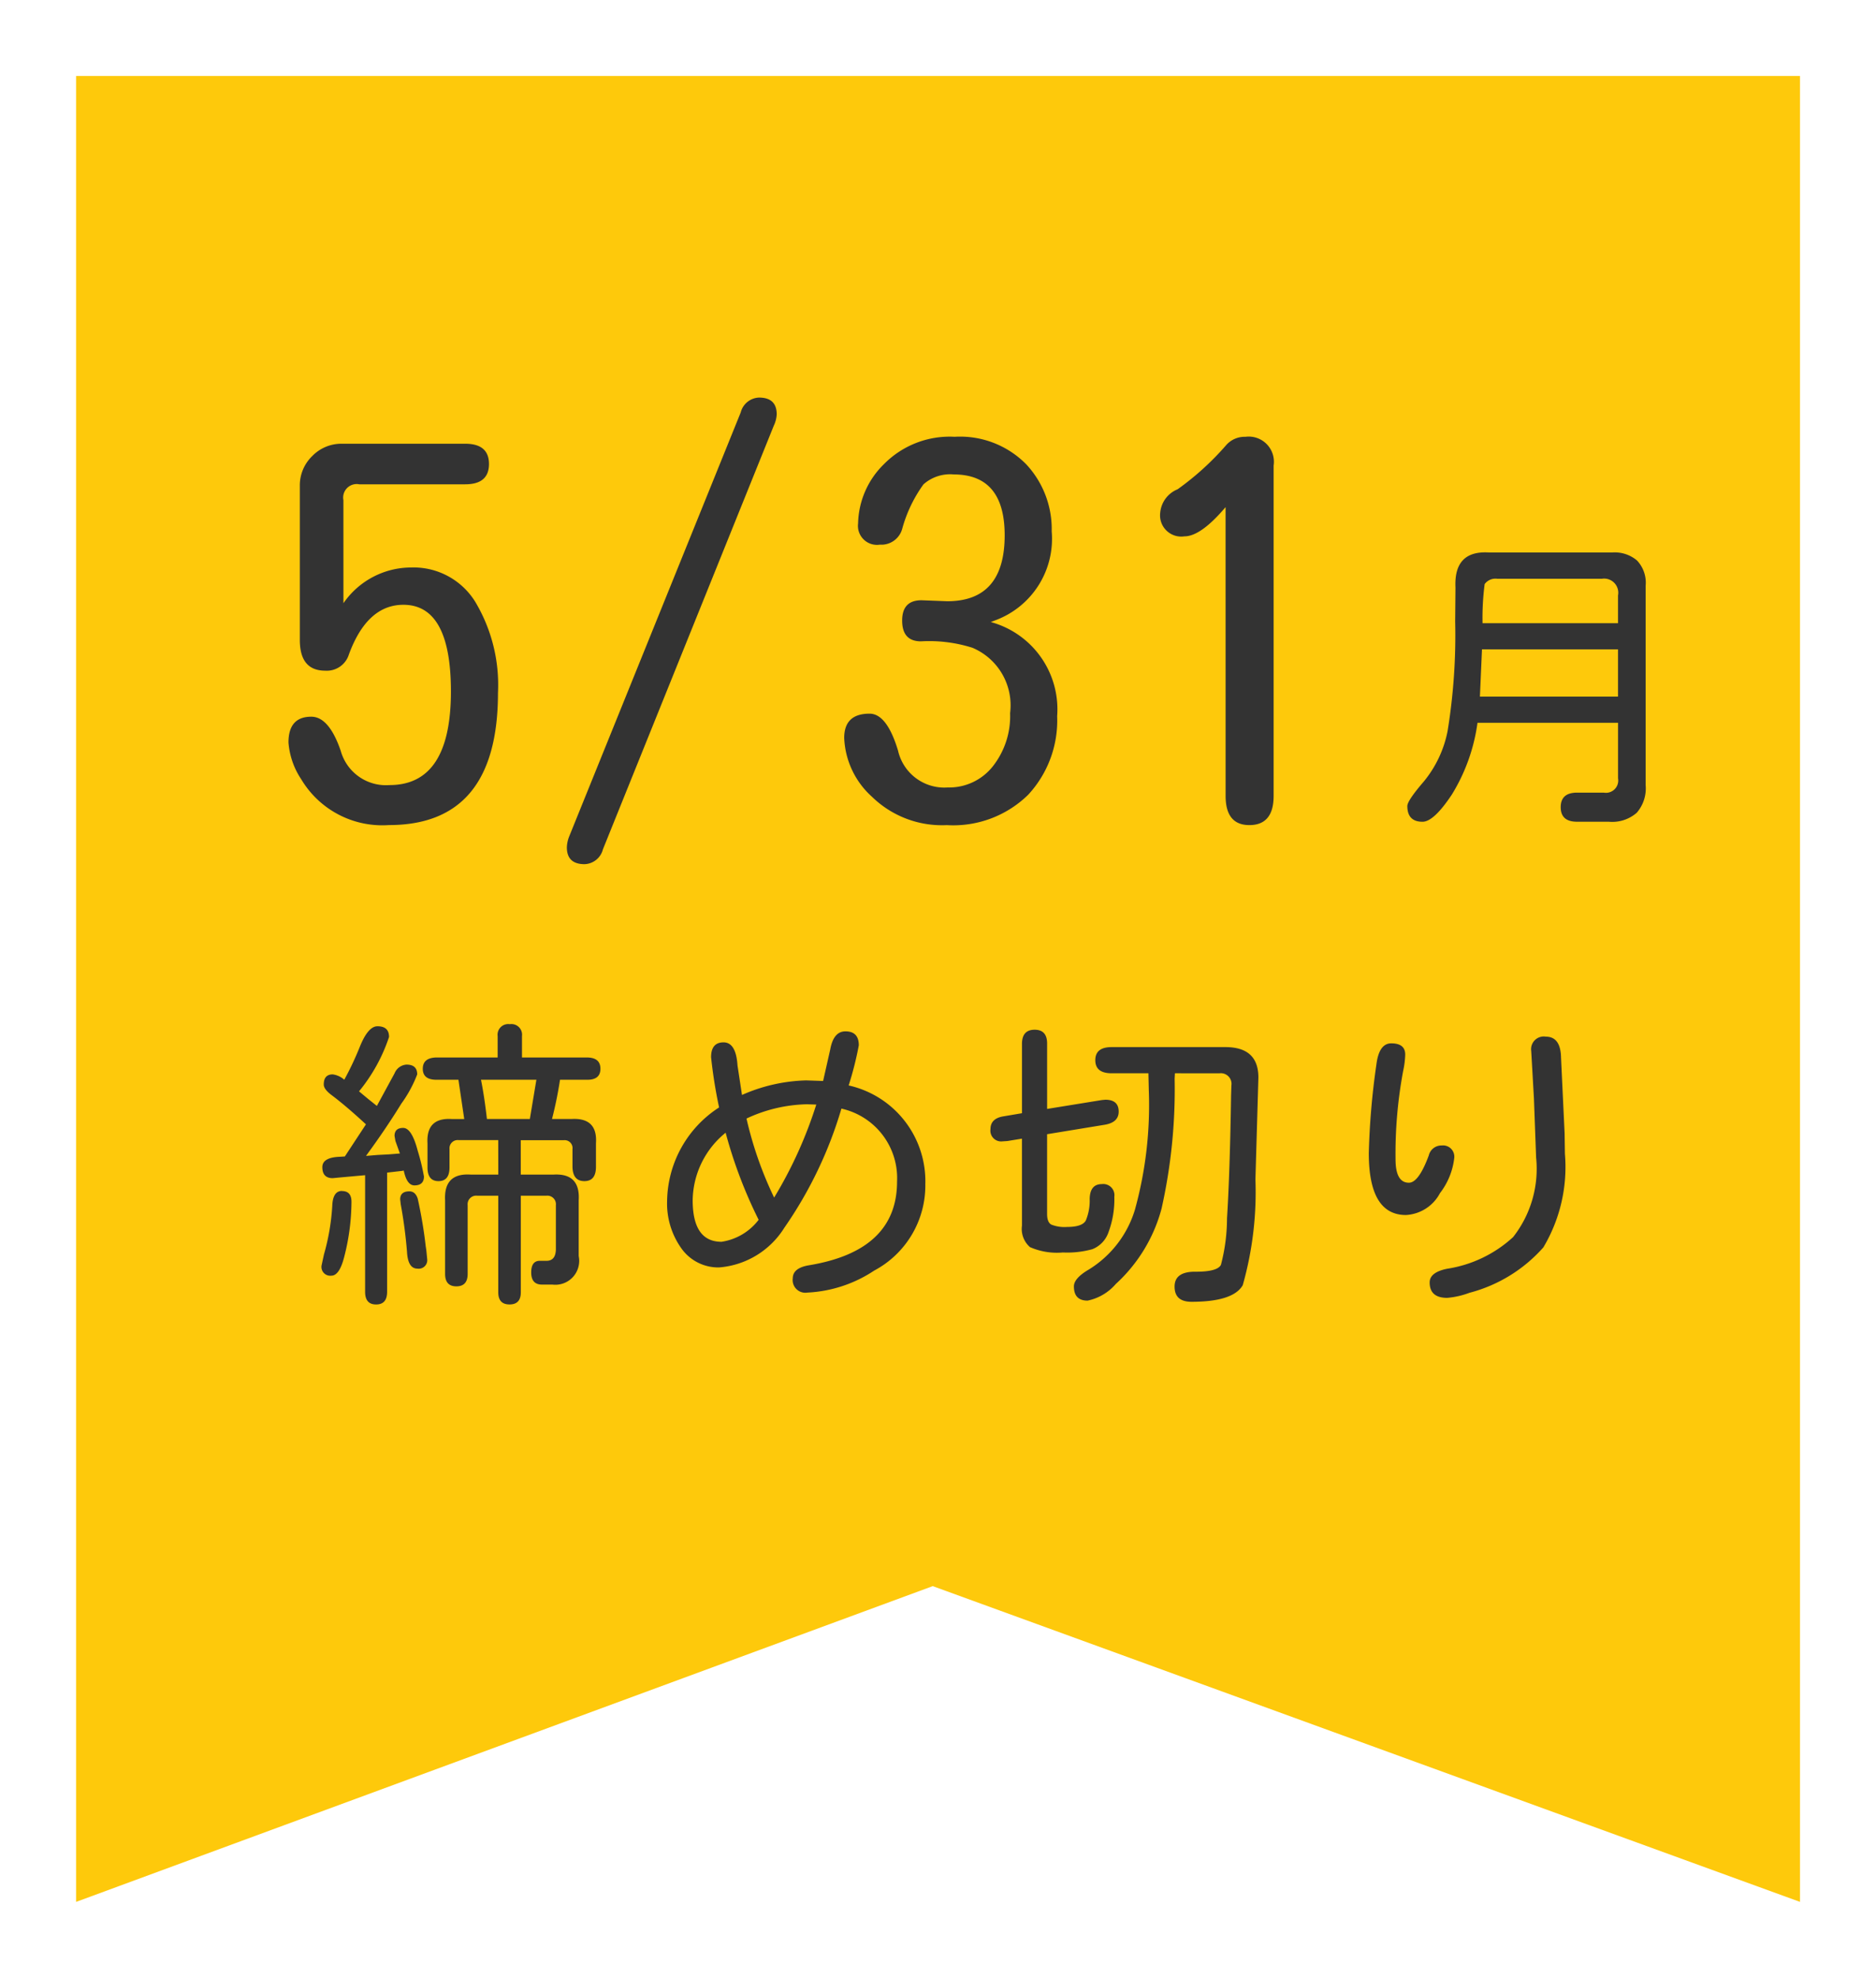 <svg xmlns="http://www.w3.org/2000/svg" xmlns:xlink="http://www.w3.org/1999/xlink" width="74" height="78" viewBox="0 0 74 78">
  <defs>
    <filter id="パス_2432" x="0" y="0" width="74" height="78" filterUnits="userSpaceOnUse">
      <feOffset dy="1" input="SourceAlpha"/>
      <feGaussianBlur stdDeviation="1" result="blur"/>
      <feFlood flood-opacity="0.161"/>
      <feComposite operator="in" in2="blur"/>
      <feComposite in="SourceGraphic"/>
    </filter>
  </defs>
  <g id="ribbon-01_pc" transform="translate(11473.673 1364.415)">
    <g transform="matrix(1, 0, 0, 1, -11473.67, -1364.42)" filter="url(#パス_2432)">
      <path id="パス_2432-2" data-name="パス 2432" d="M408.819,249l-34.21-12.451L340.819,249V177h68Z" transform="translate(-337.82 -175)" fill="#fec90b"/>
    </g>
    <path id="パス_2433" data-name="パス 2433" d="M-18.453-8.691A3.25,3.25,0,0,1-15.777-10.1a2.861,2.861,0,0,1,2.52,1.348,6.387,6.387,0,0,1,.9,3.594q0,5.215-4.3,5.215a3.723,3.723,0,0,1-3.457-1.8A3.029,3.029,0,0,1-20.621-3.2q0-1.016.9-1.016.7,0,1.162,1.348a1.851,1.851,0,0,0,1.924,1.348q2.422,0,2.422-3.691,0-3.418-1.875-3.418-1.426,0-2.148,1.953a.912.912,0,0,1-.937.645q-1,0-1-1.211V-13.32a1.6,1.6,0,0,1,.488-1.172,1.6,1.6,0,0,1,1.172-.488h4.863q.938,0,.938.8t-.937.8h-4.18a.533.533,0,0,0-.625.625ZM-2.062-16.8q.7,0,.7.664a1.2,1.2,0,0,1-.117.449l-6.738,16.7a.776.776,0,0,1-.723.586q-.7,0-.7-.664a1.275,1.275,0,0,1,.1-.449l6.758-16.7A.776.776,0,0,1-2.062-16.8ZM7.082-7.949A3.566,3.566,0,0,1,9.7-4.238a4.308,4.308,0,0,1-1.143,3.1A4.222,4.222,0,0,1,5.344.059,3.953,3.953,0,0,1,2.4-1.055,3.3,3.3,0,0,1,1.3-3.379q0-.957,1-.957.684,0,1.123,1.455A1.872,1.872,0,0,0,5.383-1.426a2.194,2.194,0,0,0,1.777-.83,3.193,3.193,0,0,0,.684-2.1A2.463,2.463,0,0,0,6.359-6.934a5.657,5.657,0,0,0-2.031-.254q-.742,0-.742-.82,0-.8.762-.8l1.016.039q2.266,0,2.266-2.6,0-2.4-2.012-2.4a1.581,1.581,0,0,0-1.191.391,5.427,5.427,0,0,0-.84,1.758A.852.852,0,0,1,2.707-11a.751.751,0,0,1-.859-.84A3.365,3.365,0,0,1,2.863-14.17a3.641,3.641,0,0,1,2.793-1.084A3.66,3.66,0,0,1,8.479-14.17a3.748,3.748,0,0,1,1.006,2.646,3.426,3.426,0,0,1-2.207,3.5Zm9.262-4.531q-.977,1.152-1.621,1.152a.837.837,0,0,1-.957-.937,1.1,1.1,0,0,1,.684-.918,11,11,0,0,0,1.914-1.738.968.968,0,0,1,.762-.332.993.993,0,0,1,1.113,1.133V-1.094q0,1.152-.957,1.152-.937,0-.937-1.152Z" transform="translate(-11441.673 -1331.938)" fill="#333"/>
    <path id="パス_2434" data-name="パス 2434" d="M-2.719-2.977A7.261,7.261,0,0,1-3.727-.152Q-4.441.926-4.887.926q-.6,0-.6-.621,0-.211.656-.973A4.492,4.492,0,0,0-3.9-2.643a23.523,23.523,0,0,0,.3-4.33l.012-1.336q-.07-1.465,1.313-1.383H2.6a1.355,1.355,0,0,1,.973.316,1.275,1.275,0,0,1,.34,1V-.527a1.468,1.468,0,0,1-.352,1.1,1.468,1.468,0,0,1-1.1.352H1.207Q.563.926.563.352t.645-.574H2.262a.485.485,0,0,0,.563-.562V-2.977Zm.2-3.926H2.824V-8a.558.558,0,0,0-.633-.656H-1.945a.529.529,0,0,0-.492.211A10.4,10.4,0,0,0-2.52-6.9Zm-.023,1.031-.082,1.863H2.824V-5.871Z" transform="translate(-11412.673 -1332.938)" fill="#333"/>
    <path id="パス_2435" data-name="パス 2435" d="M-23.562-4.9h.035l.422-.035.445-.023.434-.035-.176-.492-.035-.2q0-.316.34-.316t.574.9a8.346,8.346,0,0,1,.246,1.014q0,.352-.375.352-.3,0-.422-.586l-.047.012-.609.07v4.7q0,.5-.434.5t-.434-.5V-4.137l-1.043.094-.234.023q-.41,0-.41-.434,0-.387.7-.41l.188-.012.832-1.266q-.773-.715-1.348-1.148-.316-.234-.316-.422,0-.4.352-.4a.851.851,0,0,1,.457.211,12,12,0,0,0,.609-1.289q.328-.82.7-.82.457,0,.457.422a6.687,6.687,0,0,1-1.184,2.145l.352.293.293.234.059.047.7-1.289a.544.544,0,0,1,.469-.34q.422,0,.422.387a5.017,5.017,0,0,1-.627,1.154Q-22.788-5.953-23.562-4.9Zm5.215-.621h-1.57a.324.324,0,0,0-.352.352v.727q0,.539-.434.539t-.434-.539v-.949q-.059-1.02.949-.961h.5L-19.917-7.9h-.867q-.539,0-.539-.434t.539-.445h2.414v-.844a.42.42,0,0,1,.48-.469.42.42,0,0,1,.48.469v.844h2.555q.539,0,.539.445t-.539.434h-1.055a15.592,15.592,0,0,1-.316,1.547h.773q1.031-.059.961.961v.926q0,.563-.457.563t-.469-.562v-.7a.312.312,0,0,0-.34-.352h-1.7V-4.16h1.277q1.078-.07,1.008,1.02V-.949A.941.941,0,0,1-16.214.176h-.41q-.422,0-.422-.48,0-.457.34-.457h.281q.34-.012.352-.445V-2.953a.338.338,0,0,0-.375-.375h-1.008V.48q0,.48-.445.48t-.445-.48V-3.328h-.832a.338.338,0,0,0-.375.375V-.246q0,.492-.445.492t-.445-.492V-3.141q-.059-1.09,1.008-1.02h1.09Zm-.68-2.379q.129.633.234,1.547H-17.1l.258-1.547ZM-21.851-3.5q.234,0,.328.287a17.912,17.912,0,0,1,.316,1.881l.023.152.035.352a.337.337,0,0,1-.387.375q-.375,0-.41-.668a18.467,18.467,0,0,0-.246-1.863l-.023-.2Q-22.214-3.5-21.851-3.5Zm-2.66-.012q.375,0,.375.422a8.815,8.815,0,0,1-.293,2.2q-.187.715-.5.715a.347.347,0,0,1-.387-.4l.094-.434a8.82,8.82,0,0,0,.328-1.91Q-24.874-3.516-24.511-3.516Zm19.7-3.246a16.268,16.268,0,0,1-2.25,4.693A3.339,3.339,0,0,1-9.635-.5a1.78,1.78,0,0,1-1.482-.744,3.049,3.049,0,0,1-.568-1.9A4.46,4.46,0,0,1-9.635-6.809a19.018,19.018,0,0,1-.316-1.98q0-.586.492-.586t.551.914l.176,1.16A6.662,6.662,0,0,1-6.2-7.875l.668.023.281-1.242q.129-.715.6-.715.527,0,.527.551a13.09,13.09,0,0,1-.4,1.582A3.87,3.87,0,0,1-1.5-3.785,3.8,3.8,0,0,1-3.518-.375,5.21,5.21,0,0,1-6.155.492.5.5,0,0,1-6.729-.07q0-.41.645-.516,3.469-.574,3.469-3.3A2.807,2.807,0,0,0-4.807-6.762Zm-1-.164-.352-.012a5.9,5.9,0,0,0-2.391.563,14.736,14.736,0,0,0,1.09,3.117A16.881,16.881,0,0,0-5.8-6.926ZM-9.377-5.812a3.485,3.485,0,0,0-1.3,2.66q0,1.641,1.137,1.641a2.26,2.26,0,0,0,1.465-.867A18.322,18.322,0,0,1-9.377-5.812ZM8.346-8.156l-.012.211a21.5,21.5,0,0,1-.516,5.127A6.178,6.178,0,0,1,6.014.152,2.006,2.006,0,0,1,4.9.809q-.539,0-.539-.562,0-.316.574-.656A4.191,4.191,0,0,0,6.77-2.783a15.5,15.5,0,0,0,.545-4.705L7.3-8.156H5.85q-.645,0-.645-.516t.645-.516h4.488q1.3,0,1.3,1.2l-.023.8-.094,3.223a13.464,13.464,0,0,1-.5,4.166Q10.643.855,9,.855q-.668,0-.668-.6t.844-.586q.844,0,.984-.27a7.245,7.245,0,0,0,.24-1.834Q10.5-4,10.549-6.6l.012-.7.012-.375a.42.42,0,0,0-.469-.48ZM2.311-5.578l-.574.094-.187.012a.425.425,0,0,1-.48-.48q0-.41.48-.5l.762-.129v-2.73q0-.562.5-.562t.492.563V-6.75L5.463-7.1,5.6-7.113q.527,0,.527.469,0,.422-.539.516l-2.285.375v3.141q0,.328.164.422a1.4,1.4,0,0,0,.621.094q.609,0,.744-.258A2.027,2.027,0,0,0,4.983-3.2q.012-.586.48-.586a.44.44,0,0,1,.492.5A3.677,3.677,0,0,1,5.733-1.91a1.1,1.1,0,0,1-.645.691,3.7,3.7,0,0,1-1.16.129,2.644,2.644,0,0,1-1.3-.211.949.949,0,0,1-.316-.844Zm16.552.27a.445.445,0,0,1,.5.5A2.781,2.781,0,0,1,18.8-3.428a1.615,1.615,0,0,1-1.342.861q-1.465,0-1.465-2.437a29.37,29.37,0,0,1,.3-3.5q.105-.832.586-.832.551,0,.551.445a3.5,3.5,0,0,1-.082.645,17.75,17.75,0,0,0-.3,3.48q0,.926.527.926.387,0,.785-1.078A.511.511,0,0,1,18.862-5.309ZM22.976-9.6q.586,0,.6.832l.141,2.977.012.809a6.19,6.19,0,0,1-.85,3.691A5.866,5.866,0,0,1,19.964.5a3.276,3.276,0,0,1-.879.2q-.691,0-.691-.609,0-.4.691-.539a4.957,4.957,0,0,0,2.6-1.248,4.356,4.356,0,0,0,.908-3.135L22.507-7.16,22.4-9.035A.5.5,0,0,1,22.976-9.6Z" transform="translate(-11435.673 -1313.938)" fill="#333"/>
  </g>
</svg>
